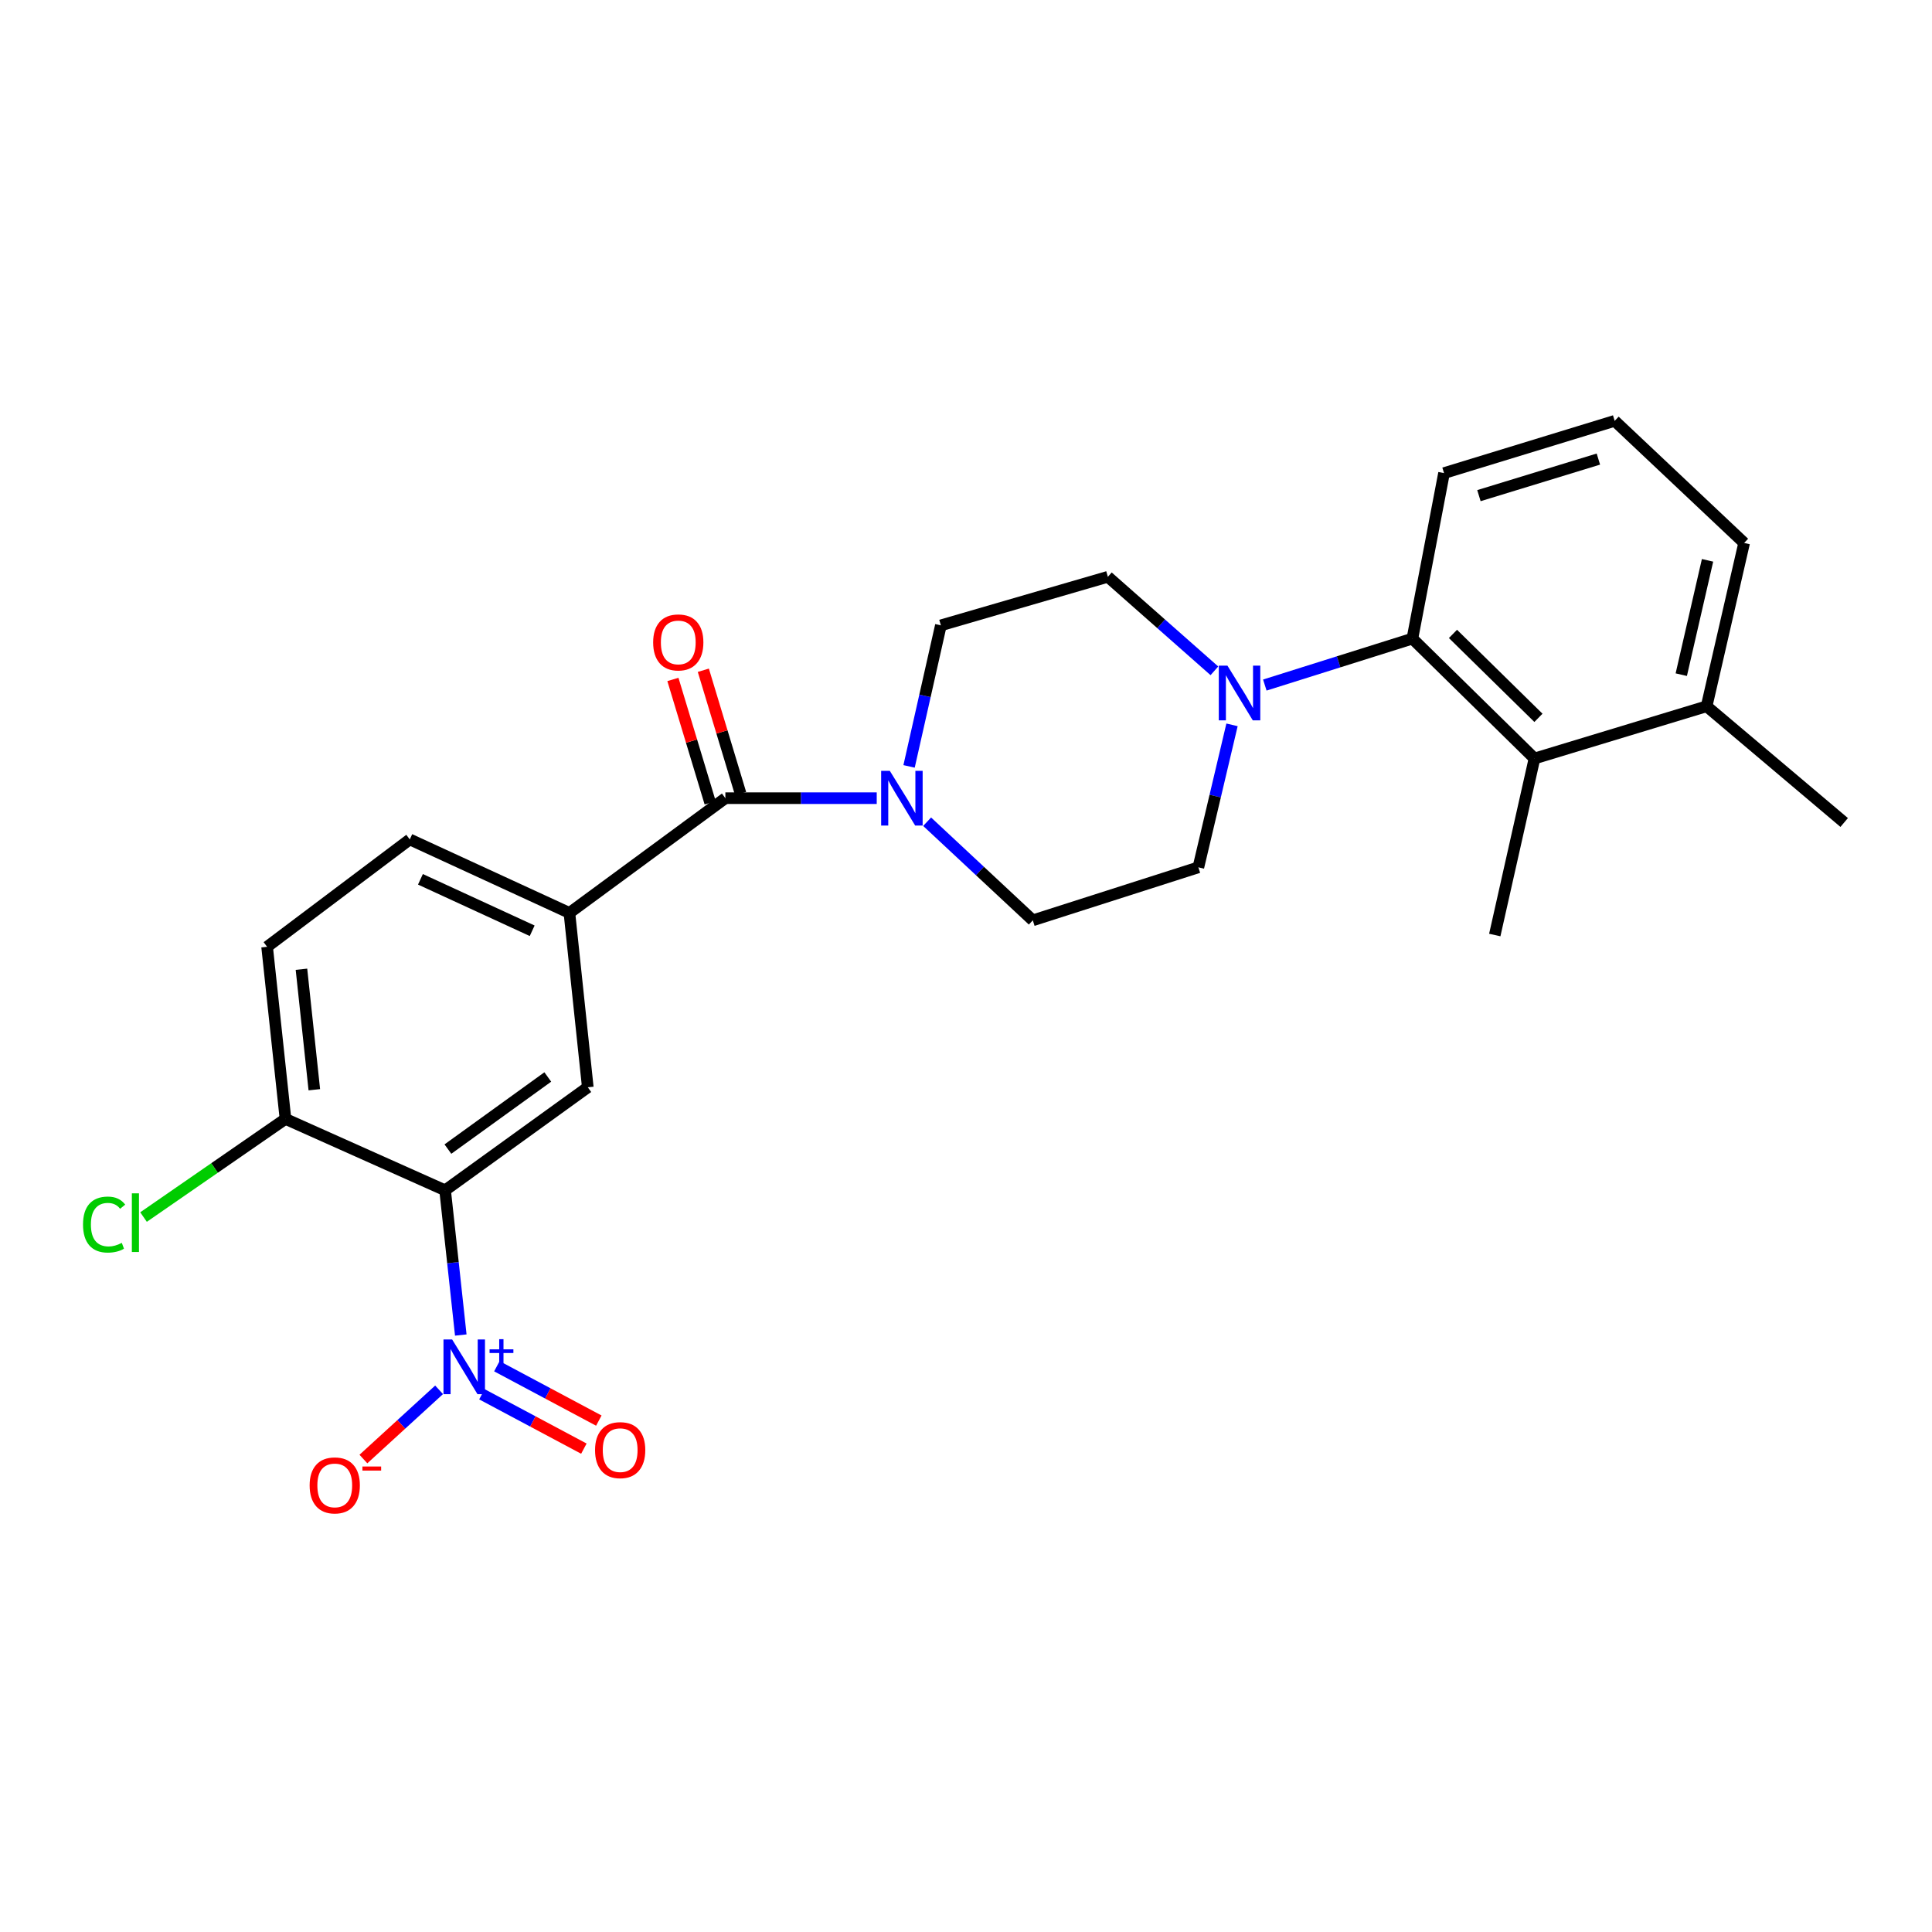 <?xml version='1.0' encoding='iso-8859-1'?>
<svg version='1.1' baseProfile='full'
              xmlns='http://www.w3.org/2000/svg'
                      xmlns:rdkit='http://www.rdkit.org/xml'
                      xmlns:xlink='http://www.w3.org/1999/xlink'
                  xml:space='preserve'
width='1000px' height='1000px' viewBox='0 0 1000 1000'>
<!-- END OF HEADER -->
<rect style='opacity:1.0;fill:#FFFFFF;stroke:none' width='1000' height='1000' x='0' y='0'> </rect>
<path class='bond-0' d='M 238.502,691.011 L 234.445,653.555' style='fill:none;fill-rule:evenodd;stroke:#0000FF;stroke-width:6px;stroke-linecap:butt;stroke-linejoin:miter;stroke-opacity:1' />
<path class='bond-0' d='M 234.445,653.555 L 230.388,616.099' style='fill:none;fill-rule:evenodd;stroke:#000000;stroke-width:6px;stroke-linecap:butt;stroke-linejoin:miter;stroke-opacity:1' />
<path class='bond-9' d='M 227.274,719.367 L 207.685,737.281' style='fill:none;fill-rule:evenodd;stroke:#0000FF;stroke-width:6px;stroke-linecap:butt;stroke-linejoin:miter;stroke-opacity:1' />
<path class='bond-9' d='M 207.685,737.281 L 188.097,755.195' style='fill:none;fill-rule:evenodd;stroke:#FF0000;stroke-width:6px;stroke-linecap:butt;stroke-linejoin:miter;stroke-opacity:1' />
<path class='bond-10' d='M 249.441,721.672 L 275.827,735.741' style='fill:none;fill-rule:evenodd;stroke:#0000FF;stroke-width:6px;stroke-linecap:butt;stroke-linejoin:miter;stroke-opacity:1' />
<path class='bond-10' d='M 275.827,735.741 L 302.212,749.811' style='fill:none;fill-rule:evenodd;stroke:#FF0000;stroke-width:6px;stroke-linecap:butt;stroke-linejoin:miter;stroke-opacity:1' />
<path class='bond-10' d='M 257.181,707.158 L 283.566,721.228' style='fill:none;fill-rule:evenodd;stroke:#0000FF;stroke-width:6px;stroke-linecap:butt;stroke-linejoin:miter;stroke-opacity:1' />
<path class='bond-10' d='M 283.566,721.228 L 309.951,735.297' style='fill:none;fill-rule:evenodd;stroke:#FF0000;stroke-width:6px;stroke-linecap:butt;stroke-linejoin:miter;stroke-opacity:1' />
<path class='bond-4' d='M 230.388,616.099 L 304.24,562.78' style='fill:none;fill-rule:evenodd;stroke:#000000;stroke-width:6px;stroke-linecap:butt;stroke-linejoin:miter;stroke-opacity:1' />
<path class='bond-4' d='M 231.838,594.766 L 283.534,557.442' style='fill:none;fill-rule:evenodd;stroke:#000000;stroke-width:6px;stroke-linecap:butt;stroke-linejoin:miter;stroke-opacity:1' />
<path class='bond-8' d='M 230.388,616.099 L 147.763,579.155' style='fill:none;fill-rule:evenodd;stroke:#000000;stroke-width:6px;stroke-linecap:butt;stroke-linejoin:miter;stroke-opacity:1' />
<path class='bond-1' d='M 375.452,413.138 L 294.728,472.534' style='fill:none;fill-rule:evenodd;stroke:#000000;stroke-width:6px;stroke-linecap:butt;stroke-linejoin:miter;stroke-opacity:1' />
<path class='bond-2' d='M 375.452,413.138 L 414.624,413.138' style='fill:none;fill-rule:evenodd;stroke:#000000;stroke-width:6px;stroke-linecap:butt;stroke-linejoin:miter;stroke-opacity:1' />
<path class='bond-2' d='M 414.624,413.138 L 453.797,413.138' style='fill:none;fill-rule:evenodd;stroke:#0000FF;stroke-width:6px;stroke-linecap:butt;stroke-linejoin:miter;stroke-opacity:1' />
<path class='bond-15' d='M 383.324,410.76 L 373.682,378.841' style='fill:none;fill-rule:evenodd;stroke:#000000;stroke-width:6px;stroke-linecap:butt;stroke-linejoin:miter;stroke-opacity:1' />
<path class='bond-15' d='M 373.682,378.841 L 364.04,346.922' style='fill:none;fill-rule:evenodd;stroke:#FF0000;stroke-width:6px;stroke-linecap:butt;stroke-linejoin:miter;stroke-opacity:1' />
<path class='bond-15' d='M 367.579,415.517 L 357.937,383.598' style='fill:none;fill-rule:evenodd;stroke:#000000;stroke-width:6px;stroke-linecap:butt;stroke-linejoin:miter;stroke-opacity:1' />
<path class='bond-15' d='M 357.937,383.598 L 348.294,351.679' style='fill:none;fill-rule:evenodd;stroke:#FF0000;stroke-width:6px;stroke-linecap:butt;stroke-linejoin:miter;stroke-opacity:1' />
<path class='bond-11' d='M 470.532,396.686 L 478.765,360.182' style='fill:none;fill-rule:evenodd;stroke:#0000FF;stroke-width:6px;stroke-linecap:butt;stroke-linejoin:miter;stroke-opacity:1' />
<path class='bond-11' d='M 478.765,360.182 L 486.997,323.679' style='fill:none;fill-rule:evenodd;stroke:#000000;stroke-width:6px;stroke-linecap:butt;stroke-linejoin:miter;stroke-opacity:1' />
<path class='bond-12' d='M 479.878,425.322 L 507.228,450.843' style='fill:none;fill-rule:evenodd;stroke:#0000FF;stroke-width:6px;stroke-linecap:butt;stroke-linejoin:miter;stroke-opacity:1' />
<path class='bond-12' d='M 507.228,450.843 L 534.578,476.363' style='fill:none;fill-rule:evenodd;stroke:#000000;stroke-width:6px;stroke-linecap:butt;stroke-linejoin:miter;stroke-opacity:1' />
<path class='bond-3' d='M 637.691,375.182 L 628.982,412.057' style='fill:none;fill-rule:evenodd;stroke:#0000FF;stroke-width:6px;stroke-linecap:butt;stroke-linejoin:miter;stroke-opacity:1' />
<path class='bond-3' d='M 628.982,412.057 L 620.273,448.931' style='fill:none;fill-rule:evenodd;stroke:#000000;stroke-width:6px;stroke-linecap:butt;stroke-linejoin:miter;stroke-opacity:1' />
<path class='bond-6' d='M 654.668,354.585 L 692.86,342.563' style='fill:none;fill-rule:evenodd;stroke:#0000FF;stroke-width:6px;stroke-linecap:butt;stroke-linejoin:miter;stroke-opacity:1' />
<path class='bond-6' d='M 692.86,342.563 L 731.052,330.541' style='fill:none;fill-rule:evenodd;stroke:#000000;stroke-width:6px;stroke-linecap:butt;stroke-linejoin:miter;stroke-opacity:1' />
<path class='bond-26' d='M 628.57,347.218 L 601.001,322.884' style='fill:none;fill-rule:evenodd;stroke:#0000FF;stroke-width:6px;stroke-linecap:butt;stroke-linejoin:miter;stroke-opacity:1' />
<path class='bond-26' d='M 601.001,322.884 L 573.432,298.55' style='fill:none;fill-rule:evenodd;stroke:#000000;stroke-width:6px;stroke-linecap:butt;stroke-linejoin:miter;stroke-opacity:1' />
<path class='bond-5' d='M 304.24,562.78 L 294.728,472.534' style='fill:none;fill-rule:evenodd;stroke:#000000;stroke-width:6px;stroke-linecap:butt;stroke-linejoin:miter;stroke-opacity:1' />
<path class='bond-25' d='M 294.728,472.534 L 212.103,434.484' style='fill:none;fill-rule:evenodd;stroke:#000000;stroke-width:6px;stroke-linecap:butt;stroke-linejoin:miter;stroke-opacity:1' />
<path class='bond-25' d='M 275.454,481.767 L 217.617,455.132' style='fill:none;fill-rule:evenodd;stroke:#000000;stroke-width:6px;stroke-linecap:butt;stroke-linejoin:miter;stroke-opacity:1' />
<path class='bond-7' d='M 731.052,330.541 L 794.249,392.596' style='fill:none;fill-rule:evenodd;stroke:#000000;stroke-width:6px;stroke-linecap:butt;stroke-linejoin:miter;stroke-opacity:1' />
<path class='bond-7' d='M 752.055,328.113 L 796.293,371.552' style='fill:none;fill-rule:evenodd;stroke:#000000;stroke-width:6px;stroke-linecap:butt;stroke-linejoin:miter;stroke-opacity:1' />
<path class='bond-20' d='M 731.052,330.541 L 747.427,244.874' style='fill:none;fill-rule:evenodd;stroke:#000000;stroke-width:6px;stroke-linecap:butt;stroke-linejoin:miter;stroke-opacity:1' />
<path class='bond-17' d='M 794.249,392.596 L 883.343,365.567' style='fill:none;fill-rule:evenodd;stroke:#000000;stroke-width:6px;stroke-linecap:butt;stroke-linejoin:miter;stroke-opacity:1' />
<path class='bond-21' d='M 794.249,392.596 L 773.689,483.966' style='fill:none;fill-rule:evenodd;stroke:#000000;stroke-width:6px;stroke-linecap:butt;stroke-linejoin:miter;stroke-opacity:1' />
<path class='bond-18' d='M 147.763,579.155 L 138.251,490.061' style='fill:none;fill-rule:evenodd;stroke:#000000;stroke-width:6px;stroke-linecap:butt;stroke-linejoin:miter;stroke-opacity:1' />
<path class='bond-18' d='M 162.692,564.045 L 156.033,501.679' style='fill:none;fill-rule:evenodd;stroke:#000000;stroke-width:6px;stroke-linecap:butt;stroke-linejoin:miter;stroke-opacity:1' />
<path class='bond-19' d='M 147.763,579.155 L 111.028,604.55' style='fill:none;fill-rule:evenodd;stroke:#000000;stroke-width:6px;stroke-linecap:butt;stroke-linejoin:miter;stroke-opacity:1' />
<path class='bond-19' d='M 111.028,604.55 L 74.292,629.945' style='fill:none;fill-rule:evenodd;stroke:#00CC00;stroke-width:6px;stroke-linecap:butt;stroke-linejoin:miter;stroke-opacity:1' />
<path class='bond-13' d='M 486.997,323.679 L 573.432,298.55' style='fill:none;fill-rule:evenodd;stroke:#000000;stroke-width:6px;stroke-linecap:butt;stroke-linejoin:miter;stroke-opacity:1' />
<path class='bond-14' d='M 534.578,476.363 L 620.273,448.931' style='fill:none;fill-rule:evenodd;stroke:#000000;stroke-width:6px;stroke-linecap:butt;stroke-linejoin:miter;stroke-opacity:1' />
<path class='bond-16' d='M 212.103,434.484 L 138.251,490.061' style='fill:none;fill-rule:evenodd;stroke:#000000;stroke-width:6px;stroke-linecap:butt;stroke-linejoin:miter;stroke-opacity:1' />
<path class='bond-24' d='M 883.343,365.567 L 954.545,425.721' style='fill:none;fill-rule:evenodd;stroke:#000000;stroke-width:6px;stroke-linecap:butt;stroke-linejoin:miter;stroke-opacity:1' />
<path class='bond-27' d='M 883.343,365.567 L 902.761,281.032' style='fill:none;fill-rule:evenodd;stroke:#000000;stroke-width:6px;stroke-linecap:butt;stroke-linejoin:miter;stroke-opacity:1' />
<path class='bond-27' d='M 870.225,349.204 L 883.818,290.03' style='fill:none;fill-rule:evenodd;stroke:#000000;stroke-width:6px;stroke-linecap:butt;stroke-linejoin:miter;stroke-opacity:1' />
<path class='bond-22' d='M 747.427,244.874 L 835.753,217.835' style='fill:none;fill-rule:evenodd;stroke:#000000;stroke-width:6px;stroke-linecap:butt;stroke-linejoin:miter;stroke-opacity:1' />
<path class='bond-22' d='M 765.49,256.546 L 827.319,237.618' style='fill:none;fill-rule:evenodd;stroke:#000000;stroke-width:6px;stroke-linecap:butt;stroke-linejoin:miter;stroke-opacity:1' />
<path class='bond-23' d='M 835.753,217.835 L 902.761,281.032' style='fill:none;fill-rule:evenodd;stroke:#000000;stroke-width:6px;stroke-linecap:butt;stroke-linejoin:miter;stroke-opacity:1' />
<path  class='atom-0' d='M 234.024 693.309
L 243.304 708.309
Q 244.224 709.789, 245.704 712.469
Q 247.184 715.149, 247.264 715.309
L 247.264 693.309
L 251.024 693.309
L 251.024 721.629
L 247.144 721.629
L 237.184 705.229
Q 236.024 703.309, 234.784 701.109
Q 233.584 698.909, 233.224 698.229
L 233.224 721.629
L 229.544 721.629
L 229.544 693.309
L 234.024 693.309
' fill='#0000FF'/>
<path  class='atom-0' d='M 253.4 698.414
L 258.39 698.414
L 258.39 693.16
L 260.607 693.16
L 260.607 698.414
L 265.729 698.414
L 265.729 700.315
L 260.607 700.315
L 260.607 705.595
L 258.39 705.595
L 258.39 700.315
L 253.4 700.315
L 253.4 698.414
' fill='#0000FF'/>
<path  class='atom-3' d='M 460.561 398.978
L 469.841 413.978
Q 470.761 415.458, 472.241 418.138
Q 473.721 420.818, 473.801 420.978
L 473.801 398.978
L 477.561 398.978
L 477.561 427.298
L 473.681 427.298
L 463.721 410.898
Q 462.561 408.978, 461.321 406.778
Q 460.121 404.578, 459.761 403.898
L 459.761 427.298
L 456.081 427.298
L 456.081 398.978
L 460.561 398.978
' fill='#0000FF'/>
<path  class='atom-4' d='M 635.323 344.544
L 644.603 359.544
Q 645.523 361.024, 647.003 363.704
Q 648.483 366.384, 648.563 366.544
L 648.563 344.544
L 652.323 344.544
L 652.323 372.864
L 648.443 372.864
L 638.483 356.464
Q 637.323 354.544, 636.083 352.344
Q 634.883 350.144, 634.523 349.464
L 634.523 372.864
L 630.843 372.864
L 630.843 344.544
L 635.323 344.544
' fill='#0000FF'/>
<path  class='atom-10' d='M 160.267 768.837
Q 160.267 762.037, 163.627 758.237
Q 166.987 754.437, 173.267 754.437
Q 179.547 754.437, 182.907 758.237
Q 186.267 762.037, 186.267 768.837
Q 186.267 775.717, 182.867 779.637
Q 179.467 783.517, 173.267 783.517
Q 167.027 783.517, 163.627 779.637
Q 160.267 775.757, 160.267 768.837
M 173.267 780.317
Q 177.587 780.317, 179.907 777.437
Q 182.267 774.517, 182.267 768.837
Q 182.267 763.277, 179.907 760.477
Q 177.587 757.637, 173.267 757.637
Q 168.947 757.637, 166.587 760.437
Q 164.267 763.237, 164.267 768.837
Q 164.267 774.557, 166.587 777.437
Q 168.947 780.317, 173.267 780.317
' fill='#FF0000'/>
<path  class='atom-10' d='M 187.587 759.059
L 197.276 759.059
L 197.276 761.171
L 187.587 761.171
L 187.587 759.059
' fill='#FF0000'/>
<path  class='atom-11' d='M 307.999 750.588
Q 307.999 743.788, 311.359 739.988
Q 314.719 736.188, 320.999 736.188
Q 327.279 736.188, 330.639 739.988
Q 333.999 743.788, 333.999 750.588
Q 333.999 757.468, 330.599 761.388
Q 327.199 765.268, 320.999 765.268
Q 314.759 765.268, 311.359 761.388
Q 307.999 757.508, 307.999 750.588
M 320.999 762.068
Q 325.319 762.068, 327.639 759.188
Q 329.999 756.268, 329.999 750.588
Q 329.999 745.028, 327.639 742.228
Q 325.319 739.388, 320.999 739.388
Q 316.679 739.388, 314.319 742.188
Q 311.999 744.988, 311.999 750.588
Q 311.999 756.308, 314.319 759.188
Q 316.679 762.068, 320.999 762.068
' fill='#FF0000'/>
<path  class='atom-16' d='M 338.072 332.513
Q 338.072 325.713, 341.432 321.913
Q 344.792 318.113, 351.072 318.113
Q 357.352 318.113, 360.712 321.913
Q 364.072 325.713, 364.072 332.513
Q 364.072 339.393, 360.672 343.313
Q 357.272 347.193, 351.072 347.193
Q 344.832 347.193, 341.432 343.313
Q 338.072 339.433, 338.072 332.513
M 351.072 343.993
Q 355.392 343.993, 357.712 341.113
Q 360.072 338.193, 360.072 332.513
Q 360.072 326.953, 357.712 324.153
Q 355.392 321.313, 351.072 321.313
Q 346.752 321.313, 344.392 324.113
Q 342.072 326.913, 342.072 332.513
Q 342.072 338.233, 344.392 341.113
Q 346.752 343.993, 351.072 343.993
' fill='#FF0000'/>
<path  class='atom-20' d='M 42.971 633.829
Q 42.971 626.789, 46.251 623.109
Q 49.571 619.389, 55.851 619.389
Q 61.691 619.389, 64.811 623.509
L 62.171 625.669
Q 59.891 622.669, 55.851 622.669
Q 51.571 622.669, 49.291 625.549
Q 47.051 628.389, 47.051 633.829
Q 47.051 639.429, 49.371 642.309
Q 51.731 645.189, 56.291 645.189
Q 59.411 645.189, 63.051 643.309
L 64.171 646.309
Q 62.691 647.269, 60.451 647.829
Q 58.211 648.389, 55.731 648.389
Q 49.571 648.389, 46.251 644.629
Q 42.971 640.869, 42.971 633.829
' fill='#00CC00'/>
<path  class='atom-20' d='M 68.251 617.669
L 71.931 617.669
L 71.931 648.029
L 68.251 648.029
L 68.251 617.669
' fill='#00CC00'/>
</svg>
